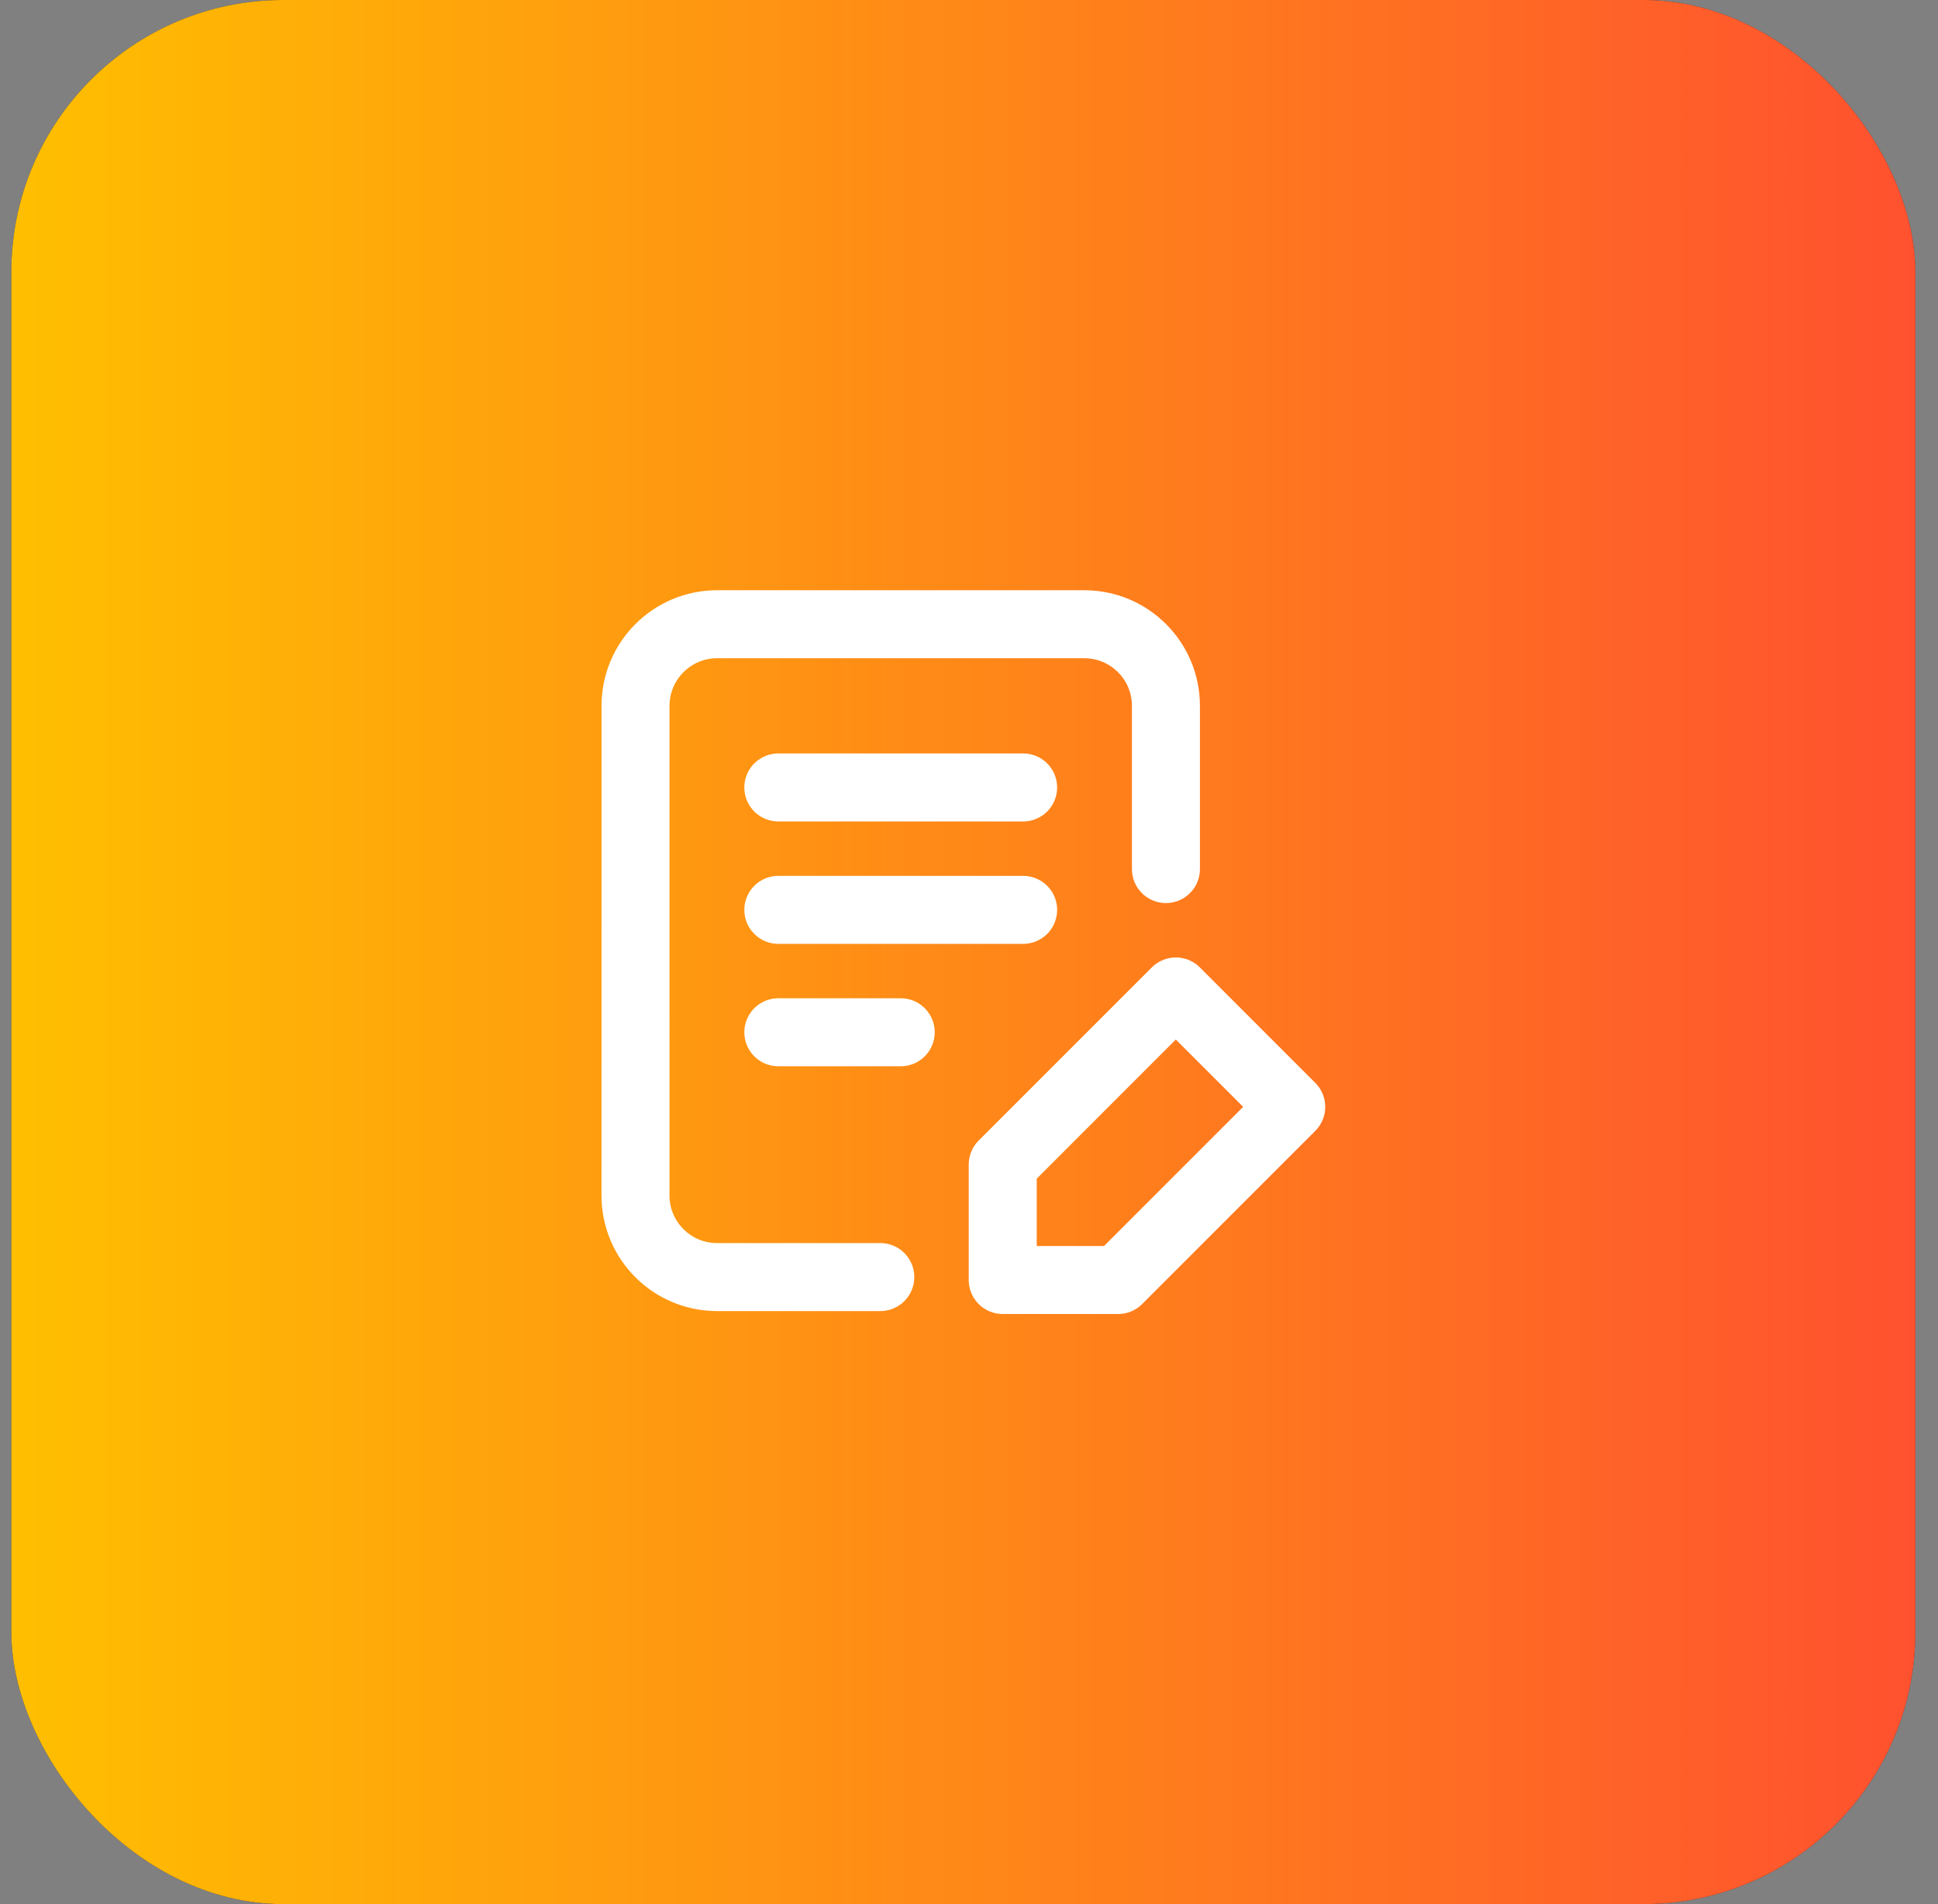 <svg xmlns="http://www.w3.org/2000/svg" width="57" height="56" viewBox="0 0 57 56" fill="none"><rect x="0" y="0" width="57" height="56" fill="#808080" stroke="none"/><rect x="0.334" width="56" height="56" rx="8" fill="#2F3241"></rect><rect x="0.334" width="56" height="56" rx="8" fill="url(#paint0_linear_2431_45779)"></rect><path d="M25.891 37.559H21.091C19.766 37.559 18.691 36.485 18.691 35.159L18.692 20.759C18.692 19.434 19.766 18.359 21.091 18.359H31.892C33.217 18.359 34.292 19.434 34.292 20.759V25.559M22.892 23.159H30.092M22.892 26.759H30.092M22.892 30.359H26.492M29.492 34.25L34.583 29.159L37.977 32.553L32.886 37.645H29.492V34.25Z" stroke="white" stroke-width="2" stroke-linecap="round" stroke-linejoin="round"></path><defs><linearGradient id="paint0_linear_2431_45779" x1="0.334" y1="28" x2="56.334" y2="28" gradientUnits="userSpaceOnUse"><stop stop-color="#FFBF00"></stop><stop offset="1" stop-color="#FF512F"></stop></linearGradient></defs></svg>